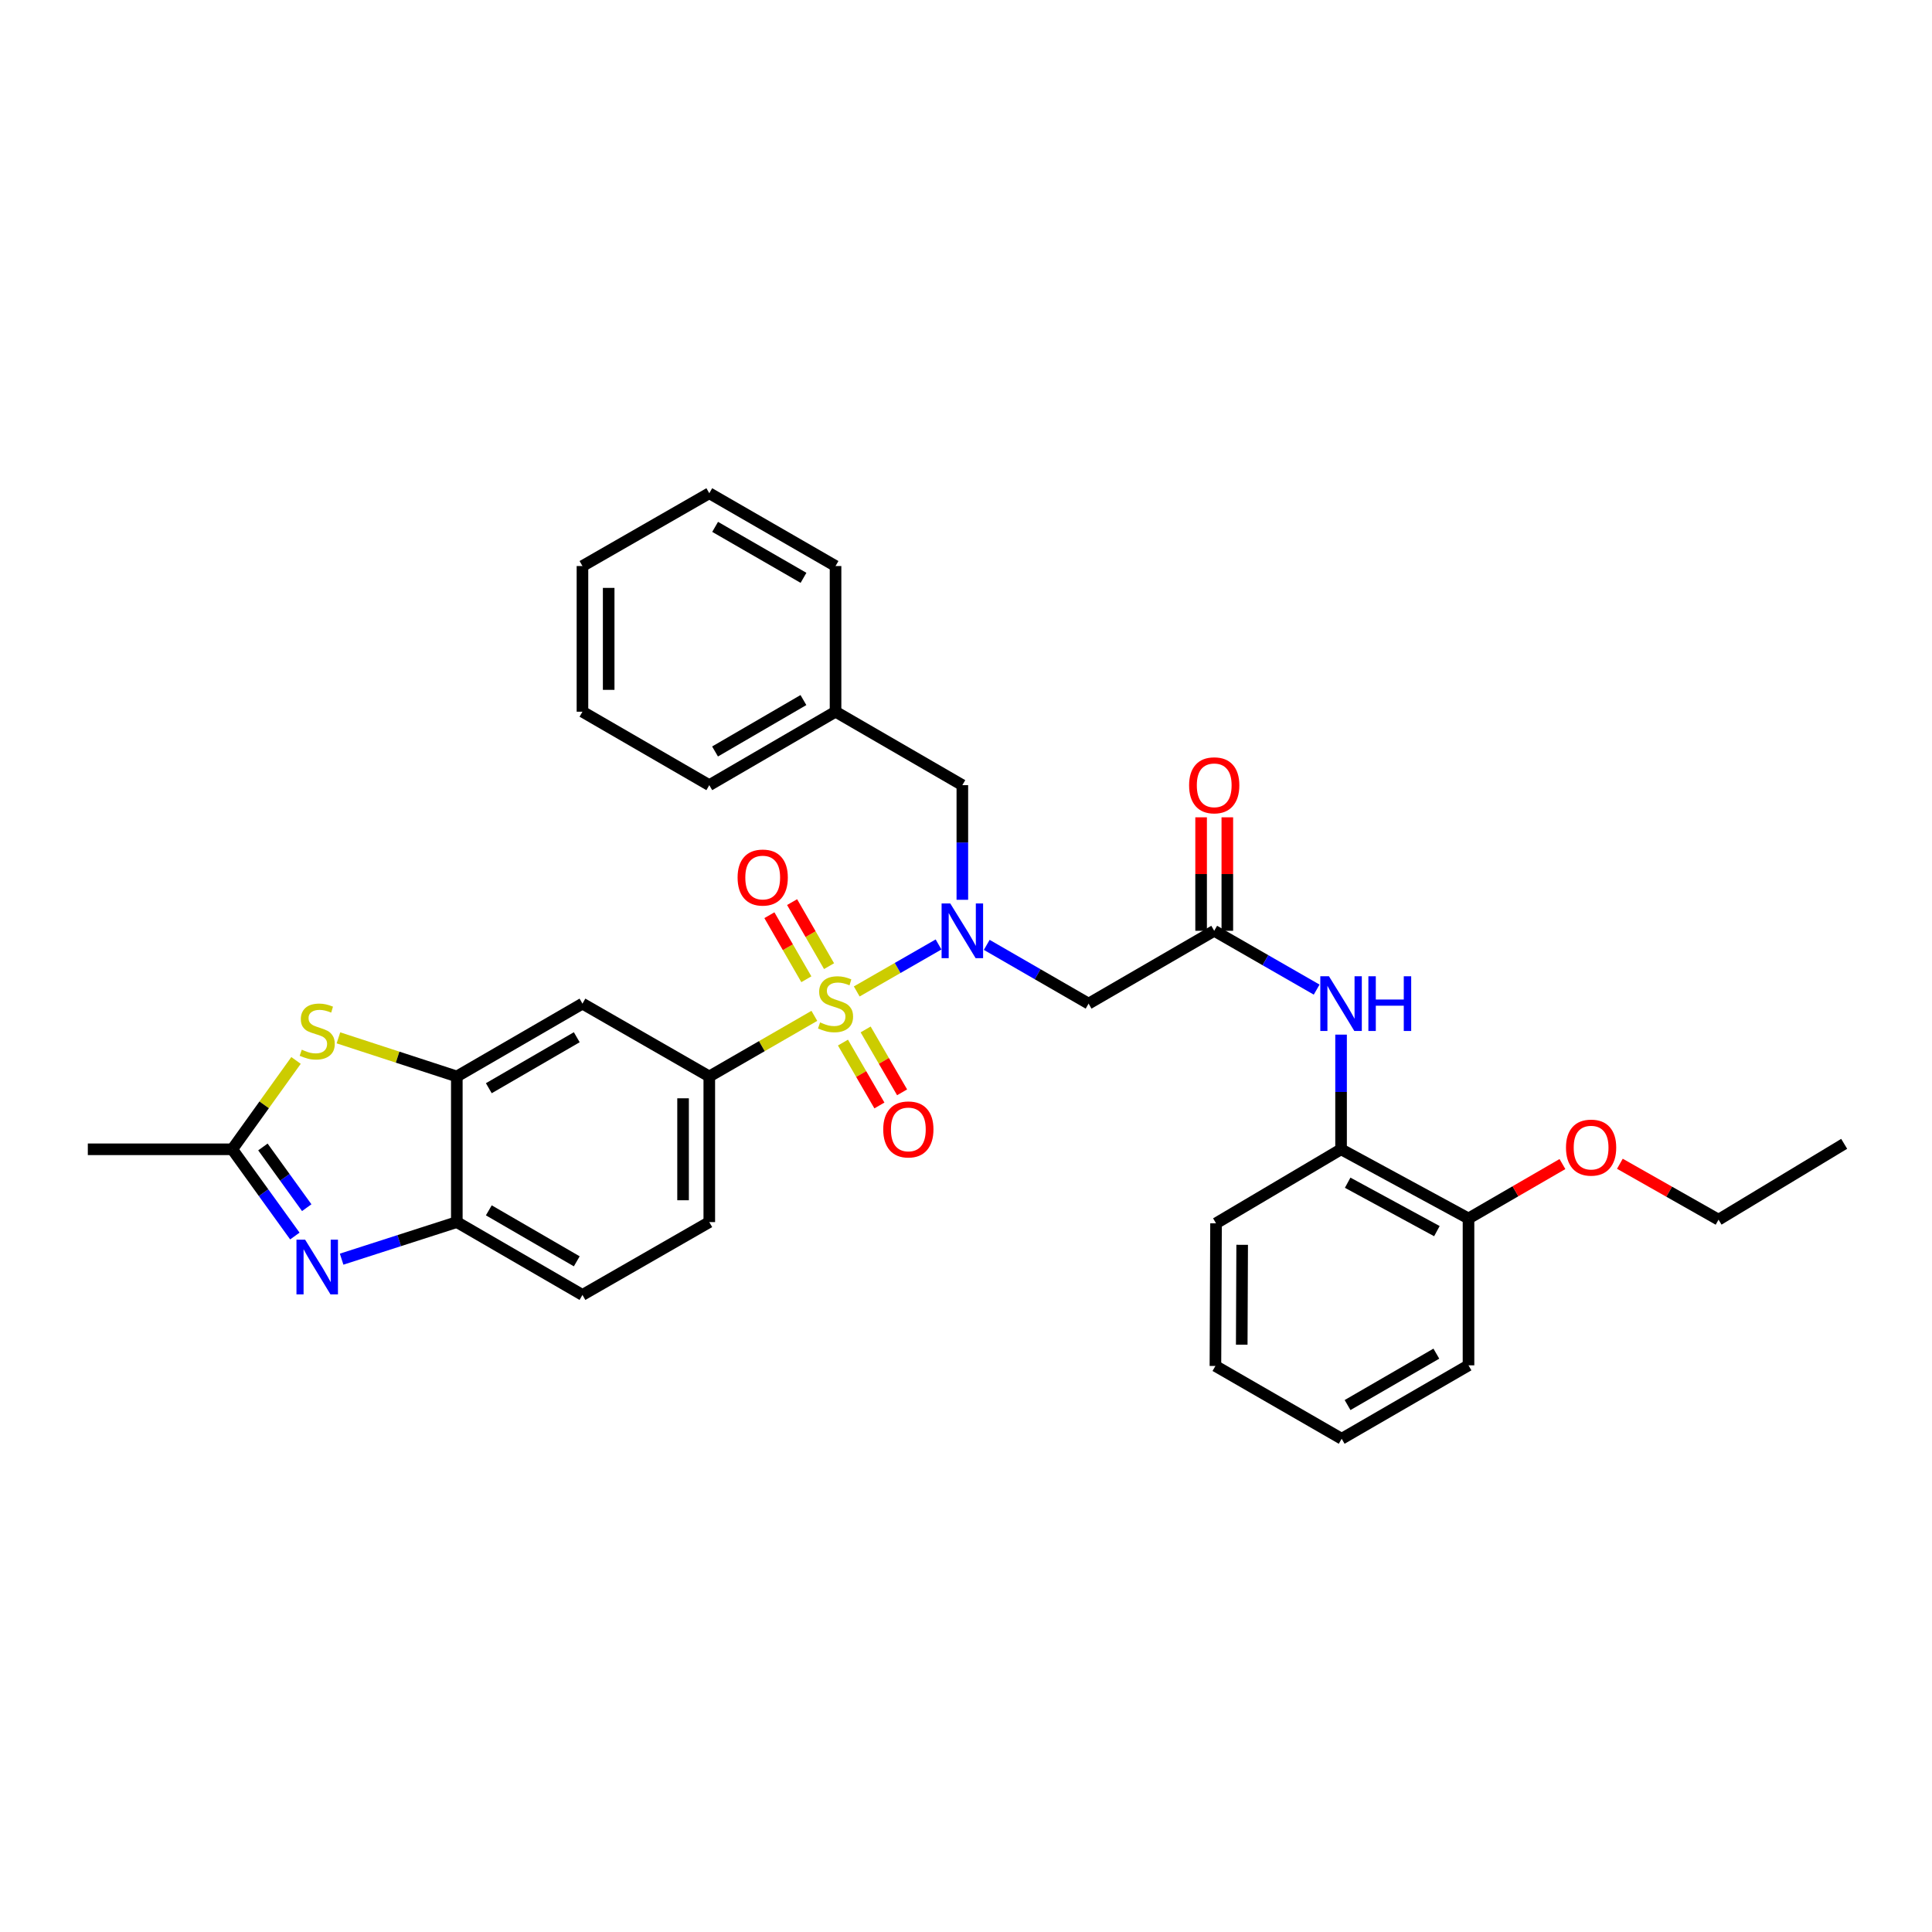 <?xml version='1.0' encoding='iso-8859-1'?>
<svg version='1.1' baseProfile='full'
              xmlns='http://www.w3.org/2000/svg'
                      xmlns:rdkit='http://www.rdkit.org/xml'
                      xmlns:xlink='http://www.w3.org/1999/xlink'
                  xml:space='preserve'
width='1000px' height='1000px' viewBox='0 0 1000 1000'>
<!-- END OF HEADER -->
<rect style='opacity:1.0;fill:#FFFFFF;stroke:none' width='1000' height='1000' x='0' y='0'> </rect>
<path class='bond-0' d='M 443.447,513.173 L 464.619,501.012' style='fill:none;fill-rule:evenodd;stroke:#CCCC00;stroke-width:6px;stroke-linecap:butt;stroke-linejoin:miter;stroke-opacity:1' />
<path class='bond-0' d='M 464.619,501.012 L 485.792,488.851' style='fill:none;fill-rule:evenodd;stroke:#0000FF;stroke-width:6px;stroke-linecap:butt;stroke-linejoin:miter;stroke-opacity:1' />
<path class='bond-2' d='M 421.508,525.801 L 394.318,541.487' style='fill:none;fill-rule:evenodd;stroke:#CCCC00;stroke-width:6px;stroke-linecap:butt;stroke-linejoin:miter;stroke-opacity:1' />
<path class='bond-2' d='M 394.318,541.487 L 367.128,557.173' style='fill:none;fill-rule:evenodd;stroke:#000000;stroke-width:6px;stroke-linecap:butt;stroke-linejoin:miter;stroke-opacity:1' />
<path class='bond-11' d='M 429.117,500.078 L 419.554,483.503' style='fill:none;fill-rule:evenodd;stroke:#CCCC00;stroke-width:6px;stroke-linecap:butt;stroke-linejoin:miter;stroke-opacity:1' />
<path class='bond-11' d='M 419.554,483.503 L 409.991,466.929' style='fill:none;fill-rule:evenodd;stroke:#FF0000;stroke-width:6px;stroke-linecap:butt;stroke-linejoin:miter;stroke-opacity:1' />
<path class='bond-11' d='M 417.362,506.86 L 407.799,490.286' style='fill:none;fill-rule:evenodd;stroke:#CCCC00;stroke-width:6px;stroke-linecap:butt;stroke-linejoin:miter;stroke-opacity:1' />
<path class='bond-11' d='M 407.799,490.286 L 398.236,473.711' style='fill:none;fill-rule:evenodd;stroke:#FF0000;stroke-width:6px;stroke-linecap:butt;stroke-linejoin:miter;stroke-opacity:1' />
<path class='bond-12' d='M 436.315,539.636 L 445.748,555.914' style='fill:none;fill-rule:evenodd;stroke:#CCCC00;stroke-width:6px;stroke-linecap:butt;stroke-linejoin:miter;stroke-opacity:1' />
<path class='bond-12' d='M 445.748,555.914 L 455.18,572.192' style='fill:none;fill-rule:evenodd;stroke:#FF0000;stroke-width:6px;stroke-linecap:butt;stroke-linejoin:miter;stroke-opacity:1' />
<path class='bond-12' d='M 448.057,532.832 L 457.49,549.11' style='fill:none;fill-rule:evenodd;stroke:#CCCC00;stroke-width:6px;stroke-linecap:butt;stroke-linejoin:miter;stroke-opacity:1' />
<path class='bond-12' d='M 457.49,549.11 L 466.923,565.388' style='fill:none;fill-rule:evenodd;stroke:#FF0000;stroke-width:6px;stroke-linecap:butt;stroke-linejoin:miter;stroke-opacity:1' />
<path class='bond-6' d='M 510.734,489.061 L 537.094,504.268' style='fill:none;fill-rule:evenodd;stroke:#0000FF;stroke-width:6px;stroke-linecap:butt;stroke-linejoin:miter;stroke-opacity:1' />
<path class='bond-6' d='M 537.094,504.268 L 563.454,519.475' style='fill:none;fill-rule:evenodd;stroke:#000000;stroke-width:6px;stroke-linecap:butt;stroke-linejoin:miter;stroke-opacity:1' />
<path class='bond-14' d='M 498.108,465.732 L 498.108,436.063' style='fill:none;fill-rule:evenodd;stroke:#0000FF;stroke-width:6px;stroke-linecap:butt;stroke-linejoin:miter;stroke-opacity:1' />
<path class='bond-14' d='M 498.108,436.063 L 498.108,406.395' style='fill:none;fill-rule:evenodd;stroke:#000000;stroke-width:6px;stroke-linecap:butt;stroke-linejoin:miter;stroke-opacity:1' />
<path class='bond-1' d='M 176.827,651.741 L 206.639,642.148' style='fill:none;fill-rule:evenodd;stroke:#0000FF;stroke-width:6px;stroke-linecap:butt;stroke-linejoin:miter;stroke-opacity:1' />
<path class='bond-1' d='M 206.639,642.148 L 236.45,632.555' style='fill:none;fill-rule:evenodd;stroke:#000000;stroke-width:6px;stroke-linecap:butt;stroke-linejoin:miter;stroke-opacity:1' />
<path class='bond-34' d='M 152.616,639.769 L 136.417,617.321' style='fill:none;fill-rule:evenodd;stroke:#0000FF;stroke-width:6px;stroke-linecap:butt;stroke-linejoin:miter;stroke-opacity:1' />
<path class='bond-34' d='M 136.417,617.321 L 120.218,594.872' style='fill:none;fill-rule:evenodd;stroke:#000000;stroke-width:6px;stroke-linecap:butt;stroke-linejoin:miter;stroke-opacity:1' />
<path class='bond-34' d='M 158.762,625.093 L 147.422,609.379' style='fill:none;fill-rule:evenodd;stroke:#0000FF;stroke-width:6px;stroke-linecap:butt;stroke-linejoin:miter;stroke-opacity:1' />
<path class='bond-34' d='M 147.422,609.379 L 136.083,593.665' style='fill:none;fill-rule:evenodd;stroke:#000000;stroke-width:6px;stroke-linecap:butt;stroke-linejoin:miter;stroke-opacity:1' />
<path class='bond-9' d='M 367.128,557.173 L 301.48,519.475' style='fill:none;fill-rule:evenodd;stroke:#000000;stroke-width:6px;stroke-linecap:butt;stroke-linejoin:miter;stroke-opacity:1' />
<path class='bond-15' d='M 367.128,557.173 L 367.128,632.555' style='fill:none;fill-rule:evenodd;stroke:#000000;stroke-width:6px;stroke-linecap:butt;stroke-linejoin:miter;stroke-opacity:1' />
<path class='bond-15' d='M 353.557,568.481 L 353.557,621.248' style='fill:none;fill-rule:evenodd;stroke:#000000;stroke-width:6px;stroke-linecap:butt;stroke-linejoin:miter;stroke-opacity:1' />
<path class='bond-3' d='M 175.17,537.186 L 205.81,547.18' style='fill:none;fill-rule:evenodd;stroke:#CCCC00;stroke-width:6px;stroke-linecap:butt;stroke-linejoin:miter;stroke-opacity:1' />
<path class='bond-3' d='M 205.81,547.18 L 236.45,557.173' style='fill:none;fill-rule:evenodd;stroke:#000000;stroke-width:6px;stroke-linecap:butt;stroke-linejoin:miter;stroke-opacity:1' />
<path class='bond-4' d='M 153.224,548.883 L 136.721,571.877' style='fill:none;fill-rule:evenodd;stroke:#CCCC00;stroke-width:6px;stroke-linecap:butt;stroke-linejoin:miter;stroke-opacity:1' />
<path class='bond-4' d='M 136.721,571.877 L 120.218,594.872' style='fill:none;fill-rule:evenodd;stroke:#000000;stroke-width:6px;stroke-linecap:butt;stroke-linejoin:miter;stroke-opacity:1' />
<path class='bond-21' d='M 120.218,594.872 L 45.455,594.872' style='fill:none;fill-rule:evenodd;stroke:#000000;stroke-width:6px;stroke-linecap:butt;stroke-linejoin:miter;stroke-opacity:1' />
<path class='bond-5' d='M 236.45,557.173 L 301.48,519.475' style='fill:none;fill-rule:evenodd;stroke:#000000;stroke-width:6px;stroke-linecap:butt;stroke-linejoin:miter;stroke-opacity:1' />
<path class='bond-5' d='M 253.011,563.26 L 298.532,536.871' style='fill:none;fill-rule:evenodd;stroke:#000000;stroke-width:6px;stroke-linecap:butt;stroke-linejoin:miter;stroke-opacity:1' />
<path class='bond-33' d='M 236.45,557.173 L 236.45,632.555' style='fill:none;fill-rule:evenodd;stroke:#000000;stroke-width:6px;stroke-linecap:butt;stroke-linejoin:miter;stroke-opacity:1' />
<path class='bond-7' d='M 563.454,519.475 L 628.476,481.777' style='fill:none;fill-rule:evenodd;stroke:#000000;stroke-width:6px;stroke-linecap:butt;stroke-linejoin:miter;stroke-opacity:1' />
<path class='bond-10' d='M 628.476,481.777 L 654.988,496.999' style='fill:none;fill-rule:evenodd;stroke:#000000;stroke-width:6px;stroke-linecap:butt;stroke-linejoin:miter;stroke-opacity:1' />
<path class='bond-10' d='M 654.988,496.999 L 681.499,512.222' style='fill:none;fill-rule:evenodd;stroke:#0000FF;stroke-width:6px;stroke-linecap:butt;stroke-linejoin:miter;stroke-opacity:1' />
<path class='bond-16' d='M 635.262,481.777 L 635.262,452.408' style='fill:none;fill-rule:evenodd;stroke:#000000;stroke-width:6px;stroke-linecap:butt;stroke-linejoin:miter;stroke-opacity:1' />
<path class='bond-16' d='M 635.262,452.408 L 635.262,423.039' style='fill:none;fill-rule:evenodd;stroke:#FF0000;stroke-width:6px;stroke-linecap:butt;stroke-linejoin:miter;stroke-opacity:1' />
<path class='bond-16' d='M 621.691,481.777 L 621.691,452.408' style='fill:none;fill-rule:evenodd;stroke:#000000;stroke-width:6px;stroke-linecap:butt;stroke-linejoin:miter;stroke-opacity:1' />
<path class='bond-16' d='M 621.691,452.408 L 621.691,423.039' style='fill:none;fill-rule:evenodd;stroke:#FF0000;stroke-width:6px;stroke-linecap:butt;stroke-linejoin:miter;stroke-opacity:1' />
<path class='bond-8' d='M 236.45,632.555 L 301.48,670.254' style='fill:none;fill-rule:evenodd;stroke:#000000;stroke-width:6px;stroke-linecap:butt;stroke-linejoin:miter;stroke-opacity:1' />
<path class='bond-8' d='M 253.011,626.469 L 298.532,652.858' style='fill:none;fill-rule:evenodd;stroke:#000000;stroke-width:6px;stroke-linecap:butt;stroke-linejoin:miter;stroke-opacity:1' />
<path class='bond-13' d='M 694.132,535.52 L 694.132,565.196' style='fill:none;fill-rule:evenodd;stroke:#0000FF;stroke-width:6px;stroke-linecap:butt;stroke-linejoin:miter;stroke-opacity:1' />
<path class='bond-13' d='M 694.132,565.196 L 694.132,594.872' style='fill:none;fill-rule:evenodd;stroke:#000000;stroke-width:6px;stroke-linecap:butt;stroke-linejoin:miter;stroke-opacity:1' />
<path class='bond-18' d='M 694.132,594.872 L 760.097,630.678' style='fill:none;fill-rule:evenodd;stroke:#000000;stroke-width:6px;stroke-linecap:butt;stroke-linejoin:miter;stroke-opacity:1' />
<path class='bond-18' d='M 697.552,612.17 L 743.728,637.235' style='fill:none;fill-rule:evenodd;stroke:#000000;stroke-width:6px;stroke-linecap:butt;stroke-linejoin:miter;stroke-opacity:1' />
<path class='bond-22' d='M 694.132,594.872 L 629.419,633.181' style='fill:none;fill-rule:evenodd;stroke:#000000;stroke-width:6px;stroke-linecap:butt;stroke-linejoin:miter;stroke-opacity:1' />
<path class='bond-19' d='M 498.108,406.395 L 432.475,368.38' style='fill:none;fill-rule:evenodd;stroke:#000000;stroke-width:6px;stroke-linecap:butt;stroke-linejoin:miter;stroke-opacity:1' />
<path class='bond-17' d='M 367.128,632.555 L 301.48,670.254' style='fill:none;fill-rule:evenodd;stroke:#000000;stroke-width:6px;stroke-linecap:butt;stroke-linejoin:miter;stroke-opacity:1' />
<path class='bond-20' d='M 760.097,630.678 L 784.407,616.596' style='fill:none;fill-rule:evenodd;stroke:#000000;stroke-width:6px;stroke-linecap:butt;stroke-linejoin:miter;stroke-opacity:1' />
<path class='bond-20' d='M 784.407,616.596 L 808.718,602.514' style='fill:none;fill-rule:evenodd;stroke:#FF0000;stroke-width:6px;stroke-linecap:butt;stroke-linejoin:miter;stroke-opacity:1' />
<path class='bond-23' d='M 760.097,630.678 L 760.097,706.693' style='fill:none;fill-rule:evenodd;stroke:#000000;stroke-width:6px;stroke-linecap:butt;stroke-linejoin:miter;stroke-opacity:1' />
<path class='bond-25' d='M 432.475,368.38 L 367.128,406.395' style='fill:none;fill-rule:evenodd;stroke:#000000;stroke-width:6px;stroke-linecap:butt;stroke-linejoin:miter;stroke-opacity:1' />
<path class='bond-25' d='M 415.848,362.351 L 370.106,388.962' style='fill:none;fill-rule:evenodd;stroke:#000000;stroke-width:6px;stroke-linecap:butt;stroke-linejoin:miter;stroke-opacity:1' />
<path class='bond-26' d='M 432.475,368.38 L 432.475,292.983' style='fill:none;fill-rule:evenodd;stroke:#000000;stroke-width:6px;stroke-linecap:butt;stroke-linejoin:miter;stroke-opacity:1' />
<path class='bond-24' d='M 838.446,602.363 L 863.981,616.833' style='fill:none;fill-rule:evenodd;stroke:#FF0000;stroke-width:6px;stroke-linecap:butt;stroke-linejoin:miter;stroke-opacity:1' />
<path class='bond-24' d='M 863.981,616.833 L 889.516,631.304' style='fill:none;fill-rule:evenodd;stroke:#000000;stroke-width:6px;stroke-linecap:butt;stroke-linejoin:miter;stroke-opacity:1' />
<path class='bond-28' d='M 629.419,633.181 L 629.102,707.017' style='fill:none;fill-rule:evenodd;stroke:#000000;stroke-width:6px;stroke-linecap:butt;stroke-linejoin:miter;stroke-opacity:1' />
<path class='bond-28' d='M 642.943,644.315 L 642.721,696' style='fill:none;fill-rule:evenodd;stroke:#000000;stroke-width:6px;stroke-linecap:butt;stroke-linejoin:miter;stroke-opacity:1' />
<path class='bond-36' d='M 760.097,706.693 L 694.449,744.701' style='fill:none;fill-rule:evenodd;stroke:#000000;stroke-width:6px;stroke-linecap:butt;stroke-linejoin:miter;stroke-opacity:1' />
<path class='bond-36' d='M 743.45,700.649 L 697.496,727.255' style='fill:none;fill-rule:evenodd;stroke:#000000;stroke-width:6px;stroke-linecap:butt;stroke-linejoin:miter;stroke-opacity:1' />
<path class='bond-27' d='M 889.516,631.304 L 954.545,592.045' style='fill:none;fill-rule:evenodd;stroke:#000000;stroke-width:6px;stroke-linecap:butt;stroke-linejoin:miter;stroke-opacity:1' />
<path class='bond-31' d='M 367.128,406.395 L 301.48,368.38' style='fill:none;fill-rule:evenodd;stroke:#000000;stroke-width:6px;stroke-linecap:butt;stroke-linejoin:miter;stroke-opacity:1' />
<path class='bond-30' d='M 432.475,292.983 L 367.128,255.299' style='fill:none;fill-rule:evenodd;stroke:#000000;stroke-width:6px;stroke-linecap:butt;stroke-linejoin:miter;stroke-opacity:1' />
<path class='bond-30' d='M 415.893,299.087 L 370.15,272.708' style='fill:none;fill-rule:evenodd;stroke:#000000;stroke-width:6px;stroke-linecap:butt;stroke-linejoin:miter;stroke-opacity:1' />
<path class='bond-29' d='M 629.102,707.017 L 694.449,744.701' style='fill:none;fill-rule:evenodd;stroke:#000000;stroke-width:6px;stroke-linecap:butt;stroke-linejoin:miter;stroke-opacity:1' />
<path class='bond-32' d='M 367.128,255.299 L 301.48,292.983' style='fill:none;fill-rule:evenodd;stroke:#000000;stroke-width:6px;stroke-linecap:butt;stroke-linejoin:miter;stroke-opacity:1' />
<path class='bond-35' d='M 301.48,368.38 L 301.48,292.983' style='fill:none;fill-rule:evenodd;stroke:#000000;stroke-width:6px;stroke-linecap:butt;stroke-linejoin:miter;stroke-opacity:1' />
<path class='bond-35' d='M 315.051,357.07 L 315.051,304.292' style='fill:none;fill-rule:evenodd;stroke:#000000;stroke-width:6px;stroke-linecap:butt;stroke-linejoin:miter;stroke-opacity:1' />
<path  class='atom-0' d='M 424.475 529.195
Q 424.795 529.315, 426.115 529.875
Q 427.435 530.435, 428.875 530.795
Q 430.355 531.115, 431.795 531.115
Q 434.475 531.115, 436.035 529.835
Q 437.595 528.515, 437.595 526.235
Q 437.595 524.675, 436.795 523.715
Q 436.035 522.755, 434.835 522.235
Q 433.635 521.715, 431.635 521.115
Q 429.115 520.355, 427.595 519.635
Q 426.115 518.915, 425.035 517.395
Q 423.995 515.875, 423.995 513.315
Q 423.995 509.755, 426.395 507.555
Q 428.835 505.355, 433.635 505.355
Q 436.915 505.355, 440.635 506.915
L 439.715 509.995
Q 436.315 508.595, 433.755 508.595
Q 430.995 508.595, 429.475 509.755
Q 427.955 510.875, 427.995 512.835
Q 427.995 514.355, 428.755 515.275
Q 429.555 516.195, 430.675 516.715
Q 431.835 517.235, 433.755 517.835
Q 436.315 518.635, 437.835 519.435
Q 439.355 520.235, 440.435 521.875
Q 441.555 523.475, 441.555 526.235
Q 441.555 530.155, 438.915 532.275
Q 436.315 534.355, 431.955 534.355
Q 429.435 534.355, 427.515 533.795
Q 425.635 533.275, 423.395 532.355
L 424.475 529.195
' fill='#CCCC00'/>
<path  class='atom-1' d='M 491.848 467.617
L 501.128 482.617
Q 502.048 484.097, 503.528 486.777
Q 505.008 489.457, 505.088 489.617
L 505.088 467.617
L 508.848 467.617
L 508.848 495.937
L 504.968 495.937
L 495.008 479.537
Q 493.848 477.617, 492.608 475.417
Q 491.408 473.217, 491.048 472.537
L 491.048 495.937
L 487.368 495.937
L 487.368 467.617
L 491.848 467.617
' fill='#0000FF'/>
<path  class='atom-2' d='M 157.93 641.648
L 167.21 656.648
Q 168.13 658.128, 169.61 660.808
Q 171.09 663.488, 171.17 663.648
L 171.17 641.648
L 174.93 641.648
L 174.93 669.968
L 171.05 669.968
L 161.09 653.568
Q 159.93 651.648, 158.69 649.448
Q 157.49 647.248, 157.13 646.568
L 157.13 669.968
L 153.45 669.968
L 153.45 641.648
L 157.93 641.648
' fill='#0000FF'/>
<path  class='atom-4' d='M 156.19 543.324
Q 156.51 543.444, 157.83 544.004
Q 159.15 544.564, 160.59 544.924
Q 162.07 545.244, 163.51 545.244
Q 166.19 545.244, 167.75 543.964
Q 169.31 542.644, 169.31 540.364
Q 169.31 538.804, 168.51 537.844
Q 167.75 536.884, 166.55 536.364
Q 165.35 535.844, 163.35 535.244
Q 160.83 534.484, 159.31 533.764
Q 157.83 533.044, 156.75 531.524
Q 155.71 530.004, 155.71 527.444
Q 155.71 523.884, 158.11 521.684
Q 160.55 519.484, 165.35 519.484
Q 168.63 519.484, 172.35 521.044
L 171.43 524.124
Q 168.03 522.724, 165.47 522.724
Q 162.71 522.724, 161.19 523.884
Q 159.67 525.004, 159.71 526.964
Q 159.71 528.484, 160.47 529.404
Q 161.27 530.324, 162.39 530.844
Q 163.55 531.364, 165.47 531.964
Q 168.03 532.764, 169.55 533.564
Q 171.07 534.364, 172.15 536.004
Q 173.27 537.604, 173.27 540.364
Q 173.27 544.284, 170.63 546.404
Q 168.03 548.484, 163.67 548.484
Q 161.15 548.484, 159.23 547.924
Q 157.35 547.404, 155.11 546.484
L 156.19 543.324
' fill='#CCCC00'/>
<path  class='atom-11' d='M 687.872 505.315
L 697.152 520.315
Q 698.072 521.795, 699.552 524.475
Q 701.032 527.155, 701.112 527.315
L 701.112 505.315
L 704.872 505.315
L 704.872 533.635
L 700.992 533.635
L 691.032 517.235
Q 689.872 515.315, 688.632 513.115
Q 687.432 510.915, 687.072 510.235
L 687.072 533.635
L 683.392 533.635
L 683.392 505.315
L 687.872 505.315
' fill='#0000FF'/>
<path  class='atom-11' d='M 708.272 505.315
L 712.112 505.315
L 712.112 517.355
L 726.592 517.355
L 726.592 505.315
L 730.432 505.315
L 730.432 533.635
L 726.592 533.635
L 726.592 520.555
L 712.112 520.555
L 712.112 533.635
L 708.272 533.635
L 708.272 505.315
' fill='#0000FF'/>
<path  class='atom-12' d='M 381.776 454.216
Q 381.776 447.416, 385.136 443.616
Q 388.496 439.816, 394.776 439.816
Q 401.056 439.816, 404.416 443.616
Q 407.776 447.416, 407.776 454.216
Q 407.776 461.096, 404.376 465.016
Q 400.976 468.896, 394.776 468.896
Q 388.536 468.896, 385.136 465.016
Q 381.776 461.136, 381.776 454.216
M 394.776 465.696
Q 399.096 465.696, 401.416 462.816
Q 403.776 459.896, 403.776 454.216
Q 403.776 448.656, 401.416 445.856
Q 399.096 443.016, 394.776 443.016
Q 390.456 443.016, 388.096 445.816
Q 385.776 448.616, 385.776 454.216
Q 385.776 459.936, 388.096 462.816
Q 390.456 465.696, 394.776 465.696
' fill='#FF0000'/>
<path  class='atom-13' d='M 457.158 584.585
Q 457.158 577.785, 460.518 573.985
Q 463.878 570.185, 470.158 570.185
Q 476.438 570.185, 479.798 573.985
Q 483.158 577.785, 483.158 584.585
Q 483.158 591.465, 479.758 595.385
Q 476.358 599.265, 470.158 599.265
Q 463.918 599.265, 460.518 595.385
Q 457.158 591.505, 457.158 584.585
M 470.158 596.065
Q 474.478 596.065, 476.798 593.185
Q 479.158 590.265, 479.158 584.585
Q 479.158 579.025, 476.798 576.225
Q 474.478 573.385, 470.158 573.385
Q 465.838 573.385, 463.478 576.185
Q 461.158 578.985, 461.158 584.585
Q 461.158 590.305, 463.478 593.185
Q 465.838 596.065, 470.158 596.065
' fill='#FF0000'/>
<path  class='atom-17' d='M 615.476 406.475
Q 615.476 399.675, 618.836 395.875
Q 622.196 392.075, 628.476 392.075
Q 634.756 392.075, 638.116 395.875
Q 641.476 399.675, 641.476 406.475
Q 641.476 413.355, 638.076 417.275
Q 634.676 421.155, 628.476 421.155
Q 622.236 421.155, 618.836 417.275
Q 615.476 413.395, 615.476 406.475
M 628.476 417.955
Q 632.796 417.955, 635.116 415.075
Q 637.476 412.155, 637.476 406.475
Q 637.476 400.915, 635.116 398.115
Q 632.796 395.275, 628.476 395.275
Q 624.156 395.275, 621.796 398.075
Q 619.476 400.875, 619.476 406.475
Q 619.476 412.195, 621.796 415.075
Q 624.156 417.955, 628.476 417.955
' fill='#FF0000'/>
<path  class='atom-21' d='M 810.551 594.002
Q 810.551 587.202, 813.911 583.402
Q 817.271 579.602, 823.551 579.602
Q 829.831 579.602, 833.191 583.402
Q 836.551 587.202, 836.551 594.002
Q 836.551 600.882, 833.151 604.802
Q 829.751 608.682, 823.551 608.682
Q 817.311 608.682, 813.911 604.802
Q 810.551 600.922, 810.551 594.002
M 823.551 605.482
Q 827.871 605.482, 830.191 602.602
Q 832.551 599.682, 832.551 594.002
Q 832.551 588.442, 830.191 585.642
Q 827.871 582.802, 823.551 582.802
Q 819.231 582.802, 816.871 585.602
Q 814.551 588.402, 814.551 594.002
Q 814.551 599.722, 816.871 602.602
Q 819.231 605.482, 823.551 605.482
' fill='#FF0000'/>
</svg>

